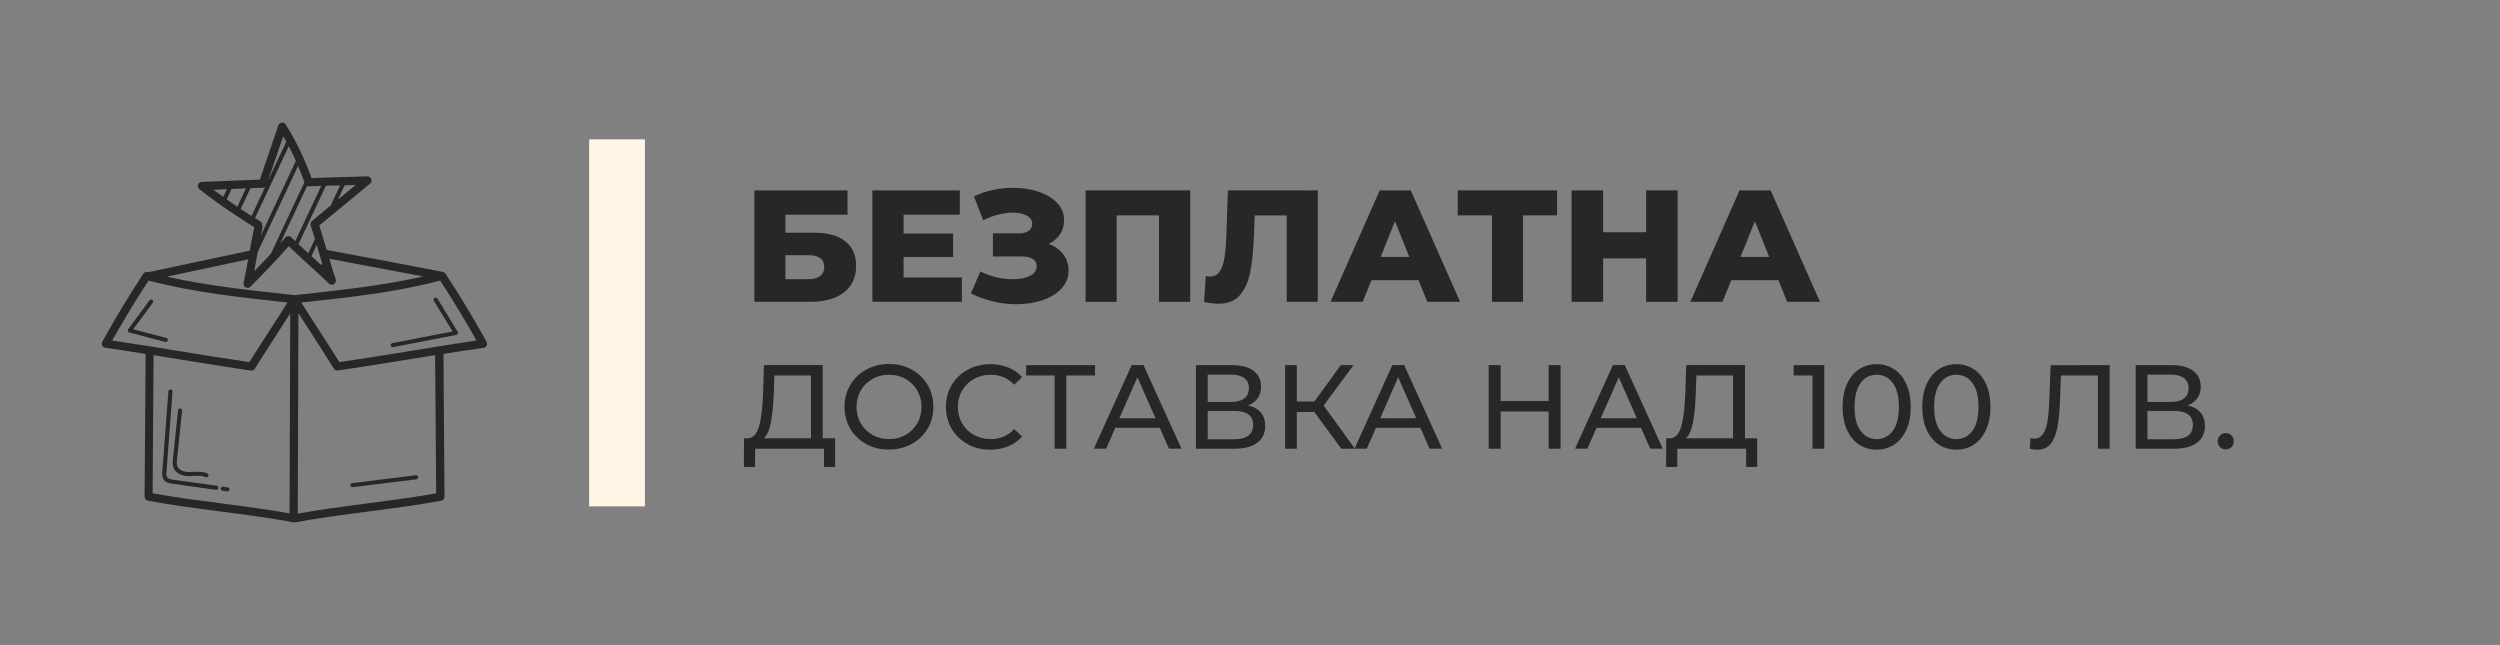 <?xml version="1.0" encoding="utf-8"?>
<!-- Generator: Adobe Illustrator 27.0.0, SVG Export Plug-In . SVG Version: 6.00 Build 0)  -->
<svg version="1.1" id="Layer_1" xmlns="http://www.w3.org/2000/svg" xmlns:xlink="http://www.w3.org/1999/xlink" x="0px" y="0px"
	 viewBox="0 0 314 81" enable-background="new 0 0 314 81" xml:space="preserve">
<rect x="0" y="0" width="314" height="81" fill="#808080" stroke="none"/>
<rect x="74" y="17.5" fill="#FFF5E4" width="7" height="46.1"/>
<g>
	<g>
		<rect x="93.2" y="23.1" fill="none" width="208.8" height="22.2"/>
	</g>
	<g enable-background="new    ">
		<path fill="#272727" d="M94.75,23.91h11.7v3.06h-7.8v2.26h3.62c1.69,0,2.99,0.36,3.9,1.08s1.36,1.75,1.36,3.1
			c0,1.41-0.51,2.52-1.52,3.31c-1.01,0.79-2.43,1.19-4.26,1.19h-7V23.91z M101.49,35.07c0.67,0,1.17-0.13,1.52-0.4
			s0.52-0.65,0.52-1.14c0-0.99-0.68-1.48-2.04-1.48h-2.84v3.02H101.49z"/>
		<path fill="#272727" d="M120.81,34.85v3.06h-11.24v-14h10.98v3.06h-7.06v2.36h6.22v2.96h-6.22v2.56
			C113.49,34.85,120.81,34.85,120.81,34.85z"/>
		<path fill="#272727" d="M133.55,31.95c0.44,0.59,0.66,1.26,0.66,2.02c0,0.87-0.29,1.62-0.88,2.26c-0.59,0.64-1.38,1.13-2.38,1.47
			s-2.1,0.51-3.3,0.51c-0.95,0-1.91-0.11-2.89-0.34s-1.92-0.57-2.81-1.02l1.18-2.76c0.63,0.32,1.3,0.56,2.01,0.73
			s1.4,0.25,2.07,0.25c0.88,0,1.6-0.14,2.16-0.43s0.84-0.69,0.84-1.21c0-0.41-0.17-0.72-0.52-0.92c-0.35-0.2-0.81-0.3-1.4-0.3h-3.58
			v-2.9h3.26c0.53,0,0.95-0.11,1.24-0.32s0.44-0.5,0.44-0.86c0-0.45-0.23-0.8-0.68-1.05s-1.04-0.37-1.76-0.37
			c-0.59,0-1.21,0.08-1.86,0.25s-1.27,0.4-1.86,0.71l-1.16-3c1.49-0.72,3.13-1.08,4.92-1.08c1.15,0,2.21,0.16,3.19,0.49
			s1.76,0.8,2.34,1.41s0.87,1.34,0.87,2.18c0,0.65-0.17,1.24-0.51,1.75s-0.81,0.92-1.41,1.21C132.5,30.93,133.11,31.37,133.55,31.95
			z"/>
		<path fill="#272727" d="M149.49,23.91v14h-3.92V27.05h-5.32v10.86h-3.9v-14H149.49z"/>
		<path fill="#272727" d="M165.51,23.91v14h-3.9V27.05h-4.02l-0.08,2.28c-0.07,2-0.23,3.63-0.49,4.88c-0.26,1.25-0.7,2.22-1.33,2.91
			s-1.51,1.03-2.66,1.03c-0.53,0-1.13-0.08-1.8-0.24l0.22-3.24c0.17,0.04,0.35,0.06,0.54,0.06c0.52,0,0.92-0.21,1.2-0.62
			s0.48-0.99,0.6-1.73c0.12-0.74,0.2-1.7,0.24-2.89l0.2-5.58C154.23,23.91,165.51,23.91,165.51,23.91z"/>
		<path fill="#272727" d="M178.17,35.19h-5.92l-1.1,2.72h-4.04l6.18-14h3.9l6.2,14h-4.12L178.17,35.19z M177.01,32.27l-1.8-4.48
			l-1.8,4.48H177.01z"/>
		<path fill="#272727" d="M195.57,27.05h-4.28v10.86h-3.9V27.05h-4.3v-3.14h12.48V27.05z"/>
		<path fill="#272727" d="M210.71,23.91v14h-3.96v-5.46h-5.4v5.46h-3.96v-14h3.96v5.26h5.4v-5.26H210.71z"/>
		<path fill="#272727" d="M223.37,35.19h-5.92l-1.1,2.72h-4.04l6.18-14h3.9l6.2,14h-4.12L223.37,35.19z M222.21,32.27l-1.8-4.48
			l-1.8,4.48H222.21z"/>
	</g>
	<g>
		<rect x="93.2" y="45.2" fill="none" width="203.7" height="12.6"/>
	</g>
	<g enable-background="new    ">
		<path fill="#272727" d="M104.89,55.05v3.6h-1.4v-2.29h-8.64l-0.02,2.29h-1.4l0.02-3.6h0.51c0.66-0.04,1.12-0.56,1.4-1.57
			c0.27-1.01,0.43-2.42,0.49-4.25l0.1-3.38h7.38v9.2H104.89z M96.83,53.04c-0.19,0.97-0.48,1.64-0.89,2.01h5.92v-7.89h-4.6
			l-0.07,2.21C97.13,50.85,97.01,52.07,96.83,53.04z"/>
		<path fill="#272727" d="M108.8,55.78c-0.85-0.47-1.52-1.11-2-1.93c-0.49-0.82-0.73-1.74-0.73-2.75s0.24-1.92,0.73-2.75
			c0.48-0.82,1.15-1.46,2-1.93c0.85-0.46,1.8-0.7,2.86-0.7c1.05,0,2,0.23,2.85,0.7s1.52,1.11,2,1.92c0.48,0.82,0.72,1.73,0.72,2.75
			s-0.24,1.94-0.72,2.75s-1.15,1.45-2,1.92c-0.85,0.46-1.8,0.7-2.85,0.7C110.61,56.48,109.65,56.25,108.8,55.78z M113.75,54.62
			c0.62-0.35,1.1-0.83,1.46-1.45s0.53-1.3,0.53-2.06s-0.18-1.45-0.53-2.06s-0.84-1.1-1.46-1.45c-0.62-0.35-1.31-0.53-2.08-0.53
			s-1.47,0.17-2.09,0.53c-0.62,0.35-1.12,0.83-1.47,1.45s-0.53,1.3-0.53,2.06s0.18,1.45,0.53,2.06s0.85,1.1,1.47,1.45
			c0.62,0.35,1.32,0.53,2.09,0.53S113.13,54.97,113.75,54.62z"/>
		<path fill="#272727" d="M121.52,55.78c-0.84-0.47-1.51-1.11-1.99-1.92c-0.48-0.82-0.72-1.73-0.72-2.75s0.24-1.94,0.72-2.75
			s1.15-1.45,2-1.92c0.85-0.46,1.8-0.7,2.85-0.7c0.82,0,1.57,0.14,2.25,0.41s1.26,0.68,1.74,1.22l-0.98,0.95
			c-0.79-0.83-1.77-1.25-2.96-1.25c-0.78,0-1.48,0.17-2.11,0.53c-0.63,0.35-1.12,0.83-1.48,1.45s-0.53,1.3-0.53,2.06
			s0.18,1.45,0.53,2.06s0.85,1.1,1.48,1.45c0.63,0.35,1.33,0.53,2.11,0.53c1.17,0,2.16-0.42,2.96-1.26l0.98,0.94
			c-0.48,0.54-1.06,0.95-1.75,1.23s-1.44,0.42-2.26,0.42C123.31,56.48,122.36,56.25,121.52,55.78z"/>
		<path fill="#272727" d="M137.53,47.16h-3.6v9.2h-1.47v-9.2h-3.58v-1.3h8.66L137.53,47.16L137.53,47.16z"/>
		<path fill="#272727" d="M145.66,53.73h-5.58l-1.15,2.62h-1.54l4.75-10.5h1.48l4.77,10.5h-1.57L145.66,53.73z M145.13,52.53
			l-2.27-5.14l-2.27,5.14H145.13z"/>
		<path fill="#272727" d="M158.36,51.82c0.36,0.43,0.55,0.99,0.55,1.67c0,0.91-0.33,1.62-1,2.12s-1.63,0.75-2.9,0.75h-4.8v-10.5
			h4.52c1.15,0,2.05,0.23,2.69,0.7s0.97,1.13,0.97,2c0,0.57-0.14,1.05-0.43,1.46c-0.28,0.4-0.69,0.7-1.21,0.9
			C157.45,51.08,157.99,51.38,158.36,51.82z M151.69,50.48h2.92c0.73,0,1.29-0.14,1.67-0.44c0.39-0.29,0.58-0.71,0.58-1.27
			s-0.19-0.99-0.58-1.28s-0.94-0.44-1.67-0.44h-2.92V50.48z M157.39,53.37c0-0.6-0.2-1.04-0.61-1.33c-0.4-0.29-1.01-0.43-1.81-0.43
			h-3.28v3.56h3.28C156.58,55.17,157.39,54.57,157.39,53.37z"/>
		<path fill="#272727" d="M165.07,51.74h-2.19v4.62h-1.47v-10.5h1.47v4.56h2.22l3.3-4.56h1.6l-3.75,5.08l3.93,5.42h-1.71
			L165.07,51.74z"/>
		<path fill="#272727" d="M178.4,53.73h-5.58l-1.15,2.62h-1.54l4.75-10.5h1.48l4.77,10.5h-1.58L178.4,53.73z M177.88,52.53
			l-2.27-5.14l-2.26,5.14H177.88z"/>
		<path fill="#272727" d="M196.01,45.86v10.5h-1.5v-4.68h-6.03v4.68h-1.5v-10.5h1.5v4.51h6.03v-4.51H196.01z"/>
		<path fill="#272727" d="M206.11,53.73h-5.58l-1.16,2.62h-1.54l4.75-10.5h1.49l4.77,10.5h-1.57L206.11,53.73z M205.58,52.53
			l-2.26-5.14l-2.27,5.14H205.58z"/>
		<path fill="#272727" d="M220.7,55.05v3.6h-1.39v-2.29h-8.64l-0.01,2.29h-1.4l0.02-3.6h0.51c0.66-0.04,1.12-0.56,1.4-1.57
			c0.27-1.01,0.43-2.42,0.49-4.25l0.11-3.38h7.38v9.2H220.7z M212.64,53.04c-0.18,0.97-0.48,1.64-0.89,2.01h5.92v-7.89h-4.6
			l-0.08,2.21C212.94,50.85,212.83,52.07,212.64,53.04z"/>
		<path fill="#272727" d="M229.13,45.86v10.5h-1.48v-9.2h-2.37v-1.3H229.13z"/>
		<path fill="#272727" d="M233.5,55.84c-0.64-0.42-1.15-1.04-1.52-1.85c-0.37-0.81-0.55-1.77-0.55-2.88s0.18-2.07,0.55-2.88
			c0.37-0.81,0.88-1.43,1.52-1.85c0.65-0.42,1.38-0.64,2.21-0.64c0.82,0,1.55,0.21,2.2,0.64c0.65,0.42,1.15,1.04,1.52,1.85
			c0.37,0.81,0.56,1.77,0.56,2.88s-0.19,2.07-0.56,2.88s-0.88,1.43-1.52,1.85s-1.38,0.64-2.2,0.64
			C234.89,56.48,234.15,56.26,233.5,55.84z M237.74,54.11c0.5-0.69,0.76-1.69,0.76-3s-0.25-2.31-0.76-3s-1.18-1.04-2.02-1.04
			c-0.85,0-1.53,0.34-2.03,1.04s-0.76,1.69-0.76,3s0.25,2.31,0.76,3s1.18,1.04,2.03,1.04C236.56,55.14,237.23,54.8,237.74,54.11z"/>
		<path fill="#272727" d="M243.51,55.84c-0.64-0.42-1.15-1.04-1.52-1.85c-0.37-0.81-0.55-1.77-0.55-2.88s0.18-2.07,0.55-2.88
			c0.37-0.81,0.88-1.43,1.52-1.85c0.65-0.42,1.38-0.64,2.21-0.64c0.82,0,1.55,0.21,2.2,0.64c0.65,0.42,1.15,1.04,1.52,1.85
			c0.37,0.81,0.56,1.77,0.56,2.88s-0.19,2.07-0.56,2.88s-0.88,1.43-1.52,1.85s-1.38,0.64-2.2,0.64
			C244.89,56.48,244.16,56.26,243.51,55.84z M247.74,54.11c0.5-0.69,0.76-1.69,0.76-3s-0.25-2.31-0.76-3s-1.18-1.04-2.02-1.04
			c-0.85,0-1.53,0.34-2.03,1.04s-0.76,1.69-0.76,3s0.25,2.31,0.76,3s1.18,1.04,2.03,1.04C246.56,55.14,247.24,54.8,247.74,54.11z"/>
		<path fill="#272727" d="M264.97,45.86v10.5h-1.47v-9.2h-4.65l-0.11,3.08c-0.05,1.45-0.17,2.62-0.35,3.53
			c-0.19,0.9-0.48,1.58-0.88,2.03c-0.4,0.46-0.94,0.68-1.62,0.68c-0.31,0-0.62-0.04-0.95-0.12l0.1-1.33
			c0.16,0.04,0.32,0.06,0.48,0.06c0.43,0,0.77-0.17,1.04-0.52c0.26-0.34,0.46-0.86,0.58-1.55c0.13-0.69,0.21-1.6,0.25-2.73
			l0.17-4.42L264.97,45.86L264.97,45.86z"/>
		<path fill="#272727" d="M276.39,51.82c0.37,0.43,0.55,0.99,0.55,1.67c0,0.91-0.33,1.62-1,2.12s-1.63,0.75-2.9,0.75h-4.8v-10.5
			h4.51c1.15,0,2.05,0.23,2.69,0.7c0.65,0.46,0.97,1.13,0.97,2c0,0.57-0.14,1.05-0.43,1.46c-0.28,0.4-0.69,0.7-1.21,0.9
			C275.49,51.08,276.02,51.38,276.39,51.82z M269.72,50.48h2.92c0.73,0,1.29-0.14,1.67-0.44c0.39-0.29,0.58-0.71,0.58-1.27
			s-0.2-0.99-0.58-1.28c-0.39-0.29-0.95-0.44-1.67-0.44h-2.92V50.48z M275.42,53.37c0-0.6-0.2-1.04-0.61-1.33
			c-0.4-0.29-1.01-0.43-1.81-0.43h-3.28v3.56H273C274.62,55.17,275.42,54.57,275.42,53.37z"/>
		<path fill="#272727" d="M278.84,56.16c-0.2-0.2-0.3-0.44-0.3-0.74c0-0.29,0.1-0.53,0.3-0.73c0.2-0.19,0.44-0.29,0.72-0.29
			s0.51,0.09,0.71,0.29c0.19,0.19,0.29,0.43,0.29,0.73s-0.1,0.55-0.29,0.74c-0.2,0.19-0.43,0.29-0.7,0.29
			C279.28,56.45,279.04,56.35,278.84,56.16z"/>
	</g>
</g>
<g id="_x31_4_Product_Release">
	<g>
		<path fill="#272727" d="M61.11,42.92c-1.6-2.9-3.34-5.78-5.16-8.55l0,0c-0.06-0.1-0.19-0.19-0.33-0.22
			c-3.17-0.63-10.46-1.99-14.59-2.76c-0.28-0.95-0.58-1.98-0.93-3.07c1.1-0.91,2.81-2.3,6.38-5.26c0.37-0.31,0.15-0.92-0.34-0.91
			c-0.08,0-6.96,0.21-7.01,0.21c-0.89-2.49-2.02-4.78-3.25-6.73c-0.22-0.35-0.79-0.3-0.92,0.12l-2.32,6.81
			c-0.06,0-7.35,0.29-7.29,0.29c-0.49,0.01-0.68,0.64-0.28,0.93c2.82,2.22,5.23,3.71,6.87,4.76c-0.34,1.59-0.46,2.37-0.57,2.94
			l-12.72,2.7c-0.3-0.08-0.51-0.01-0.64,0.19c-1.82,2.77-3.56,5.65-5.16,8.55c-0.17,0.31,0.02,0.7,0.38,0.76
			c1.68,0.24,3.37,0.5,5.06,0.77c-0.04,3.55-0.09,14.7-0.13,17.93c0,0.25,0.17,0.46,0.42,0.51c5.78,1.08,12.49,1.63,18.23,2.7
			c0.05,0.01,0.28,0.02,0.37,0c5.74-1.07,12.44-1.62,18.23-2.7c0.24-0.05,0.42-0.26,0.42-0.51c-0.04-3.24-0.09-14.35-0.13-17.93
			c1.69-0.27,3.38-0.53,5.06-0.77C61.09,43.63,61.29,43.24,61.11,42.92L61.11,42.92z M40.46,33.07l-0.11,0.23
			c-0.67-0.61-1.08-0.99-1.23-1.13l0.66-1.42C40.25,32.35,40.43,32.99,40.46,33.07z M39.18,27.76c-0.15,0.13-0.23,0.35-0.16,0.56
			c0.33,0.98,0.51,1.63,0.54,1.7l-0.84,1.79c-0.91-0.83-1.18-1.09-1.23-1.14l3.44-7.34c0.6-0.02,1.19-0.03,1.79-0.05l-1.19,2.53
			C40.95,26.29,39.52,27.47,39.18,27.76L39.18,27.76z M42.45,25.06l0.84-1.79c0.46-0.01,0.92-0.03,1.38-0.04
			C43.82,23.93,44.01,23.78,42.45,25.06z M40.35,23.35l-3.26,6.94c-0.17-0.16-0.34-0.33-0.51-0.49c-0.2-0.2-0.55-0.19-0.75,0.03
			c-0.16,0.18-0.53,0.6-0.63,0.72l3.37-7.19c0.06,0.02,0.13,0.04,0.21,0.04C39.32,23.38,39.84,23.37,40.35,23.35L40.35,23.35z
			 M38.23,22.9l-4.2,8.96c-0.7,0.76-1.3,1.39-2.1,2.21c0.22-1.13,0.24-1.29,0.45-2.45l5.06-10.78
			C37.83,21.77,38.01,22.26,38.23,22.9L38.23,22.9z M37.16,20.21l-4.41,9.41c0.01-0.05,0.02-0.09,0.03-0.14
			c0.06-0.28,0.12-0.56,0.18-0.85c0.01-0.05,0.05-0.63-0.25-0.82c-0.42-0.26-0.3-0.18-0.68-0.42l4.24-9.03
			C36.9,19.57,37.08,20.04,37.16,20.21L37.16,20.21z M35.57,17.12c0.21,0.37,0.24,0.43,0.39,0.68l-2.28,4.85L35.57,17.12z
			 M26.82,23.84c0.56-0.02,1.12-0.05,1.68-0.08l-0.45,0.97C27.64,24.44,27.23,24.14,26.82,23.84z M28.47,25.04l0.61-1.3
			c0.91-0.04,1.25-0.06,1.81-0.08l-1.08,2.31C29.36,25.66,28.91,25.35,28.47,25.04z M30.23,26.25l1.23-2.62
			c0.52-0.02,1.03-0.04,1.54-0.04c0.1,0,0.2-0.04,0.29-0.09l-1.7,3.63C31.13,26.83,30.68,26.54,30.23,26.25z M31.17,32.57
			c-0.04,0.21-0.23,1.37-0.58,2.97c-0.11,0.52,0.55,0.83,0.88,0.45c1.56-1.56,3.35-3.43,4.79-5.07c1.57,1.52,3.64,3.31,5.06,4.7
			c0.15,0.15,0.37,0.19,0.56,0.11c0.24-0.1,0.38-0.38,0.29-0.64c-0.22-0.65-0.45-1.35-0.8-2.59c3.34,0.62,8.35,1.56,11.79,2.22
			c-5.26,1.2-10.75,1.75-16.17,2.35c-5.37-0.59-10.82-1.14-16.04-2.32L31.17,32.57z M18.66,35.24c5.69,1.49,11.62,2.12,17.45,2.76
			c-1.58,2.51-3.23,4.98-4.79,7.48c-5.73-0.83-11.51-1.87-17.23-2.71C15.52,40.22,17.06,37.69,18.66,35.24L18.66,35.24z
			 M19.17,61.96c0.04-3.73,0.08-13.89,0.12-17.35c4.44,0.71,8.25,1.36,12.21,1.93c0.02,0,0.05,0.01,0.07,0.01
			c0.18,0,0.34-0.09,0.44-0.24c1.43-2.31,2.57-4.01,4.44-6.94c-0.02,5.45-0.07,21.73-0.08,25.11
			C30.88,63.49,24.63,62.95,19.17,61.96L19.17,61.96z M54.78,61.96c-5.52,1-11.73,1.53-17.38,2.55c0.01-3.3,0.07-19.72,0.08-25.17
			c1.73,2.71,3.08,4.74,4.45,6.96c0.09,0.15,0.26,0.24,0.44,0.24c0.02,0,0.05,0,0.07-0.01c3.97-0.57,7.79-1.22,12.21-1.93
			C54.7,48.14,54.74,58.13,54.78,61.96L54.78,61.96z M42.63,45.48c-1.57-2.52-3.22-4.98-4.79-7.48c5.86-0.64,11.78-1.26,17.45-2.76
			c1.6,2.45,3.13,4.98,4.56,7.53C54.14,43.61,48.35,44.65,42.63,45.48L42.63,45.48z"/>
		<path fill="#272727" d="M27.21,61.01l-5.45-0.76c-0.31-0.04-0.63-0.1-0.77-0.31c-0.11-0.16-0.11-0.42-0.08-0.69l0.76-10.07
			c0.01-0.14-0.1-0.26-0.24-0.27c-0.14-0.01-0.26,0.09-0.28,0.24l-0.76,10.07c-0.02,0.27-0.05,0.69,0.17,1.02
			c0.26,0.37,0.72,0.47,1.12,0.52l5.45,0.76c0.01,0,0.02,0,0.04,0c0.13,0,0.24-0.09,0.25-0.22C27.45,61.15,27.35,61.03,27.21,61.01
			L27.21,61.01z"/>
		<path fill="#272727" d="M28.61,61.22l-0.59-0.09c-0.14-0.02-0.27,0.07-0.29,0.21s0.07,0.27,0.21,0.29l0.59,0.09
			c0.01,0,0.03,0,0.04,0c0.12,0,0.23-0.09,0.25-0.22C28.85,61.37,28.75,61.24,28.61,61.22L28.61,61.22z"/>
		<path fill="#272727" d="M23.8,59.8h0.03c0.17,0,0.34-0.01,0.51-0.02c0.54-0.03,1.05-0.05,1.49,0.15c0.03,0.02,0.07,0.02,0.11,0.02
			c0.1,0,0.19-0.06,0.23-0.15c0.06-0.13,0-0.28-0.13-0.34c-0.55-0.25-1.15-0.22-1.72-0.19c-0.16,0.01-0.32,0.02-0.48,0.02
			c-0.31,0-1.29-0.04-1.56-0.71c-0.11-0.27-0.08-0.62-0.04-0.92l0.63-6.07c0.01-0.14-0.09-0.27-0.23-0.28
			c-0.14-0.02-0.27,0.09-0.28,0.23l-0.63,6.07c-0.04,0.34-0.08,0.77,0.08,1.17C22.06,59.42,22.81,59.8,23.8,59.8L23.8,59.8z"/>
		<path fill="#272727" d="M44.01,60.97c0.02,0.13,0.13,0.22,0.25,0.22c0.01,0,0.02,0,0.03,0l8.01-0.99
			c0.14-0.02,0.24-0.15,0.22-0.29s-0.15-0.24-0.29-0.22l-8.01,0.99C44.09,60.7,43.99,60.83,44.01,60.97L44.01,60.97z"/>
		<path fill="#272727" d="M54.58,37.43c-0.12,0.07-0.16,0.23-0.09,0.35l2.36,3.85l-7.57,1.47c-0.14,0.03-0.23,0.16-0.2,0.3
			s0.16,0.23,0.3,0.2l7.94-1.54c0.18-0.03,0.26-0.23,0.17-0.39l-2.55-4.17C54.86,37.4,54.7,37.36,54.58,37.43L54.58,37.43z"/>
		<path fill="#272727" d="M20.9,42.45l-4.17-1.09l2.46-3.33c0.08-0.11,0.06-0.27-0.05-0.36c-0.11-0.08-0.27-0.06-0.36,0.05
			l-2.69,3.64c-0.11,0.14-0.03,0.35,0.14,0.4l4.53,1.19c0.14,0.04,0.28-0.05,0.31-0.18C21.12,42.63,21.04,42.49,20.9,42.45z"/>
	</g>
</g>
</svg>
